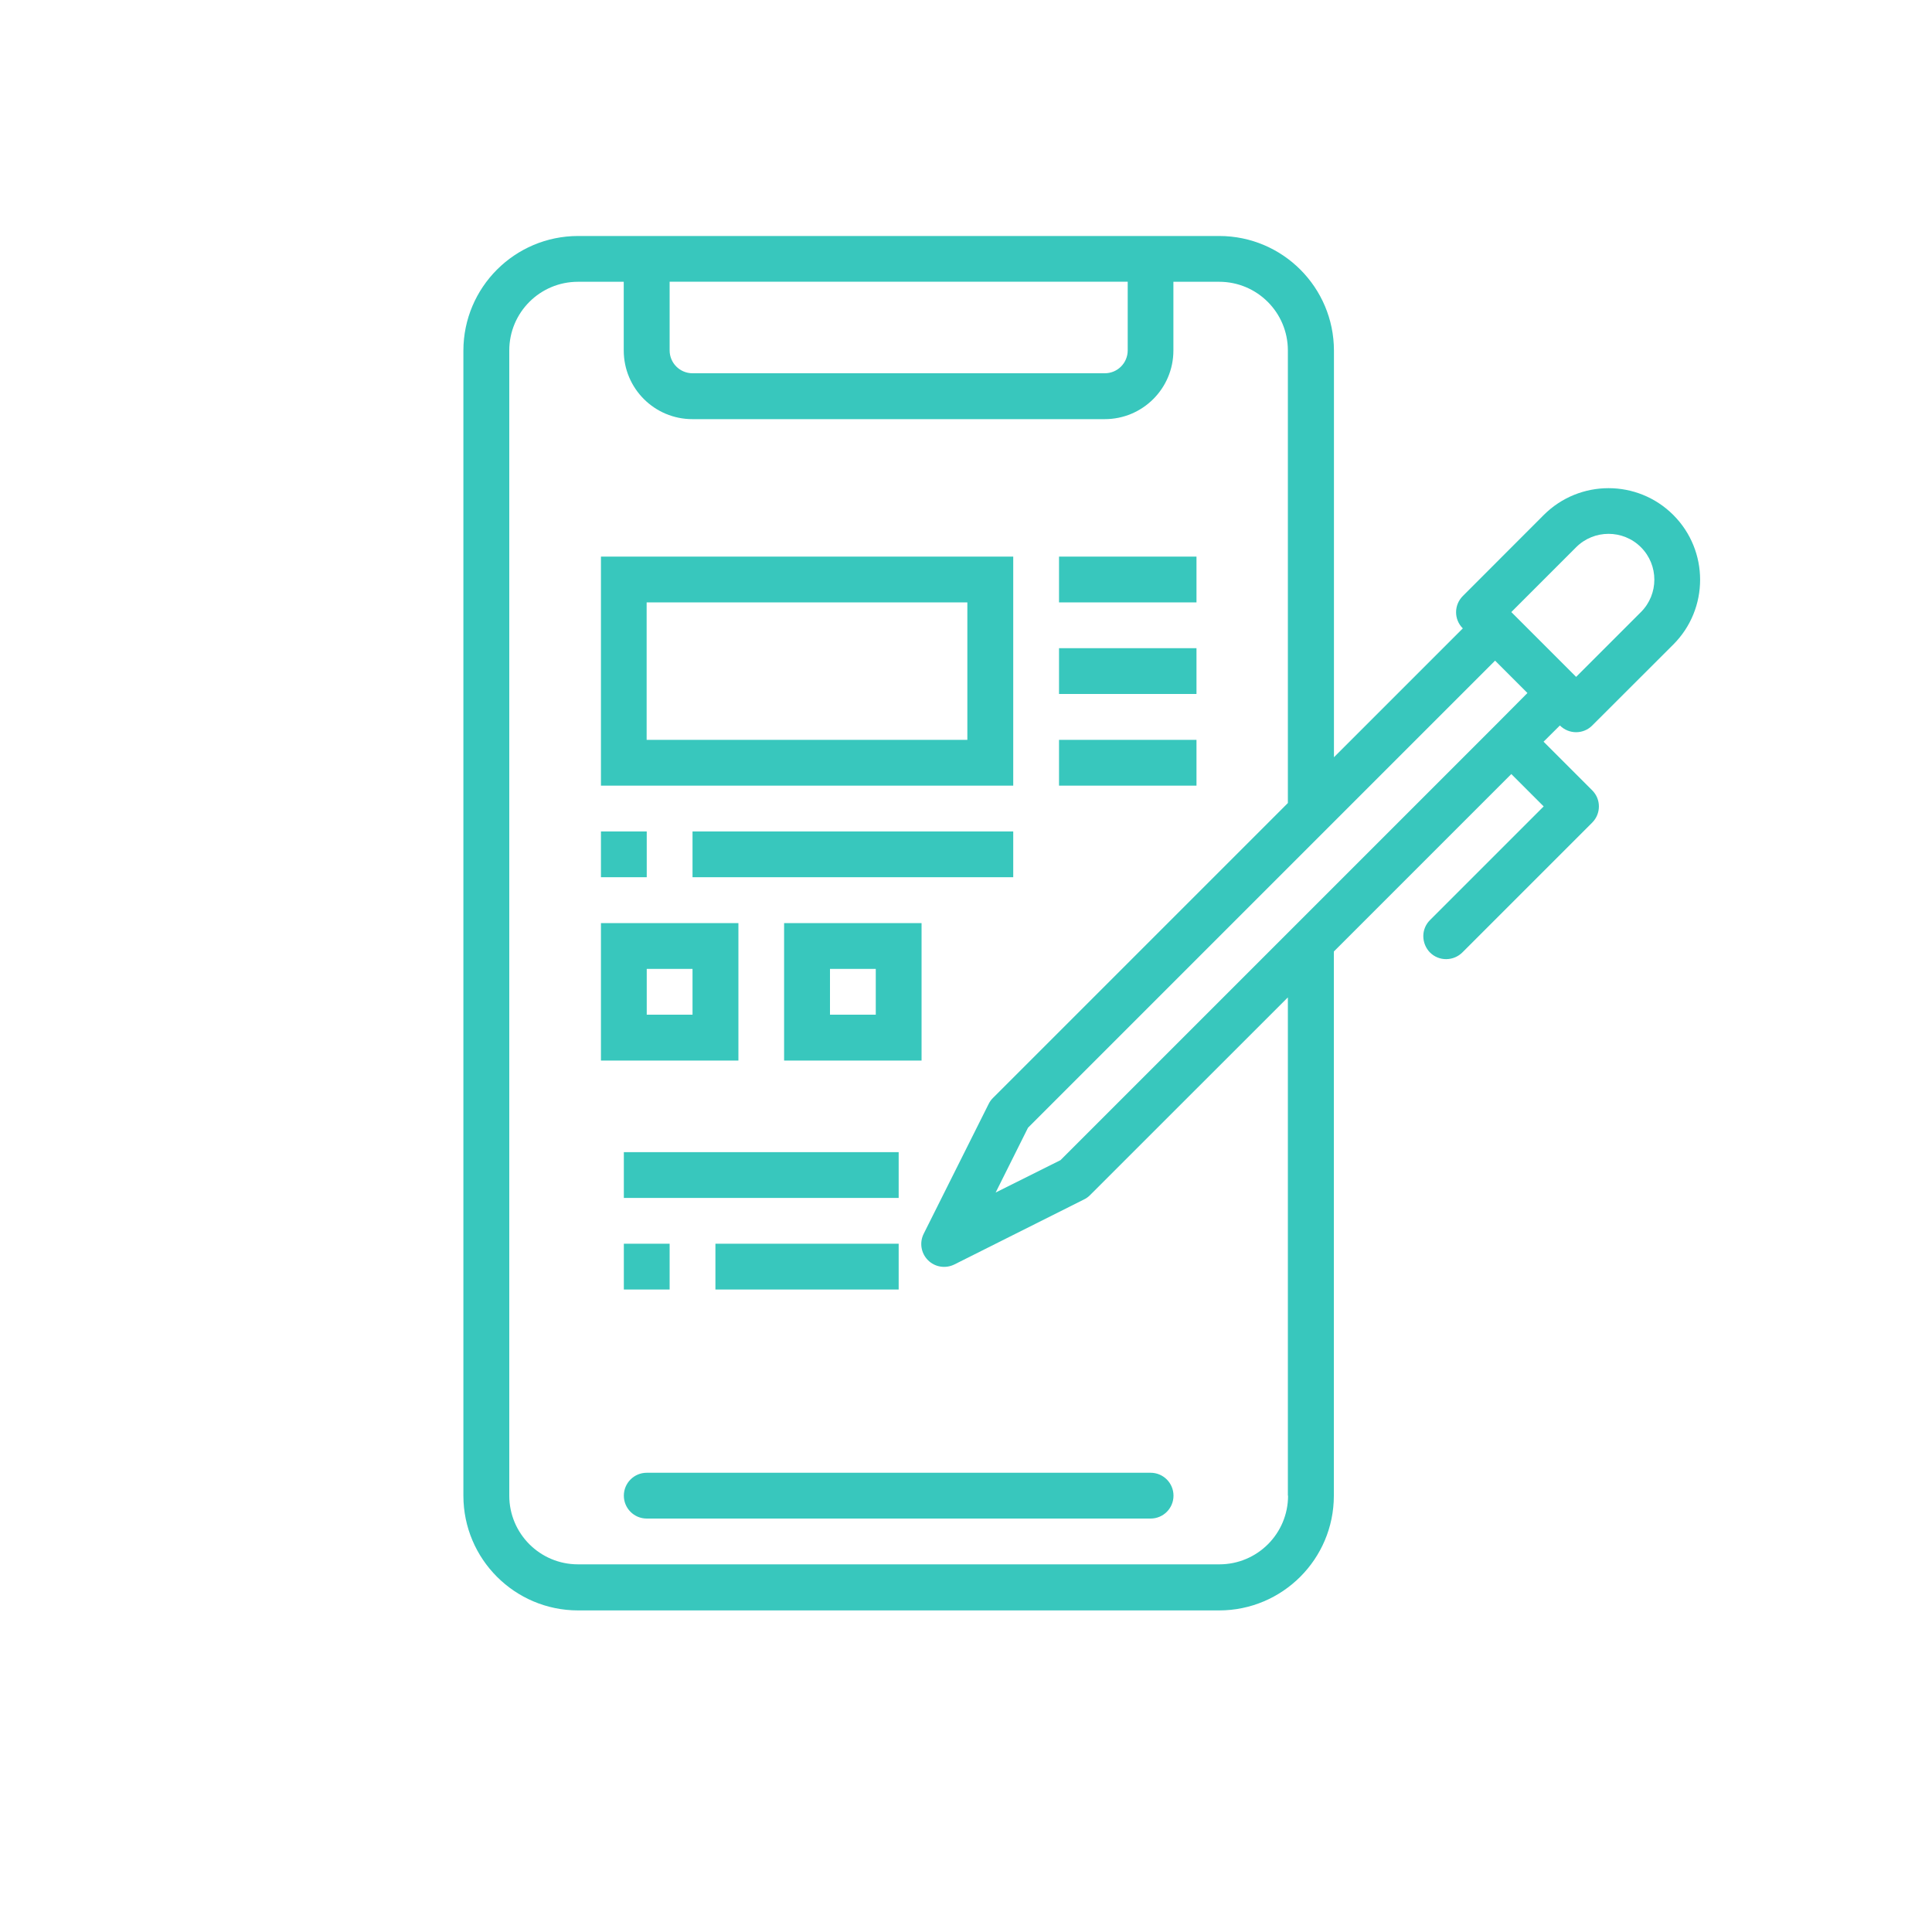 <?xml version="1.0" encoding="utf-8"?>
<!-- Generator: Adobe Illustrator 24.0.3, SVG Export Plug-In . SVG Version: 6.00 Build 0)  -->
<svg version="1.1" id="Layer_1" xmlns="http://www.w3.org/2000/svg" xmlns:xlink="http://www.w3.org/1999/xlink" x="0px" y="0px"
	 viewBox="0 0 200 200" style="enable-background:new 0 0 200 200;" xml:space="preserve">
<style type="text/css">
	.st0{fill:#38C7BD;}
</style>
<g>
	<g>
		<path class="st0" d="M64.58,154.83c0,1.31,1.06,2.37,2.37,2.37h52.16c1.31,0,2.37-1.06,2.37-2.37c0-1.31-1.06-2.37-2.37-2.37
			H66.95C65.64,152.46,64.58,153.52,64.58,154.83L64.58,154.83z M64.58,154.83"/>
		<path class="st0" d="M161.48,75.1c0.93,0.93,2.43,0.93,3.35,0l8.39-8.38c3.7-3.7,3.7-9.71,0-13.41c-3.7-3.7-9.71-3.7-13.41,0
			l-8.38,8.39c-0.93,0.93-0.93,2.43,0,3.35l-13.34,13.34v-42.1c-0.01-6.54-5.31-11.85-11.86-11.86H59.83
			c-6.54,0.01-11.85,5.31-11.86,11.86v118.56c0.01,6.54,5.31,11.85,11.86,11.86h66.39c6.54-0.01,11.85-5.31,11.86-11.86V98.5
			l18.37-18.37l3.35,3.35l-11.74,11.74c-0.46,0.44-0.72,1.05-0.72,1.68c0,0.64,0.25,1.25,0.69,1.7c0.45,0.45,1.06,0.7,1.7,0.69
			c0.64-0.01,1.24-0.27,1.68-0.72l13.41-13.41c0.93-0.93,0.93-2.43,0-3.35l-5.03-5.03L161.48,75.1z M163.16,56.65
			c1.85-1.85,4.86-1.85,6.71,0c1.85,1.85,1.85,4.86,0,6.71l-6.71,6.71l-6.71-6.71L163.16,56.65z M69.32,29.16h47.42v7.11
			c0,1.31-1.06,2.37-2.37,2.37H71.69c-1.31,0-2.37-1.06-2.37-2.37V29.16z M133.34,154.83c0,3.93-3.18,7.11-7.11,7.11H59.83
			c-3.93,0-7.11-3.18-7.11-7.11V36.28c0-3.93,3.18-7.11,7.11-7.11h4.74v7.11c0,3.93,3.18,7.11,7.11,7.11h42.68
			c3.93,0,7.11-3.18,7.11-7.11v-7.11h4.74c3.93,0,7.11,3.18,7.11,7.11v46.85l-30.54,30.54c-0.18,0.18-0.33,0.39-0.44,0.62
			l-6.71,13.41c-0.47,0.92-0.29,2.03,0.43,2.75c0.72,0.73,1.83,0.9,2.75,0.44l13.4-6.72c0.23-0.11,0.44-0.26,0.62-0.44l20.49-20.48
			V154.83z M154.78,75.1l-45,45l-6.71,3.35l3.35-6.71l48.35-48.35l3.35,3.35L154.78,75.1z M154.78,75.1"/>
	</g>
	<rect x="64.58" y="128.75" class="st0" width="4.74" height="4.74"/>
	<rect x="74.06" y="128.75" class="st0" width="18.97" height="4.74"/>
	<rect x="64.58" y="119.27" class="st0" width="28.45" height="4.74"/>
	<path class="st0" d="M104.89,57.62H62.21v23.71h42.68V57.62z M100.14,76.59h-33.2V62.36h33.2V76.59z M100.14,76.59"/>
	<rect x="109.63" y="57.62" class="st0" width="14.23" height="4.74"/>
	<rect x="109.63" y="67.1" class="st0" width="14.23" height="4.74"/>
	<rect x="109.63" y="76.59" class="st0" width="14.23" height="4.74"/>
	<rect x="62.21" y="86.07" class="st0" width="4.74" height="4.74"/>
	<rect x="71.69" y="86.07" class="st0" width="33.2" height="4.74"/>
	<path class="st0" d="M76.43,95.56H62.21v14.23h14.23V95.56z M71.69,105.04h-4.74v-4.74h4.74V105.04z M71.69,105.04"/>
	<path class="st0" d="M95.4,95.56H81.17v14.23H95.4V95.56z M90.66,105.04h-4.74v-4.74h4.74V105.04z M90.66,105.04"/>
</g>
</svg>
